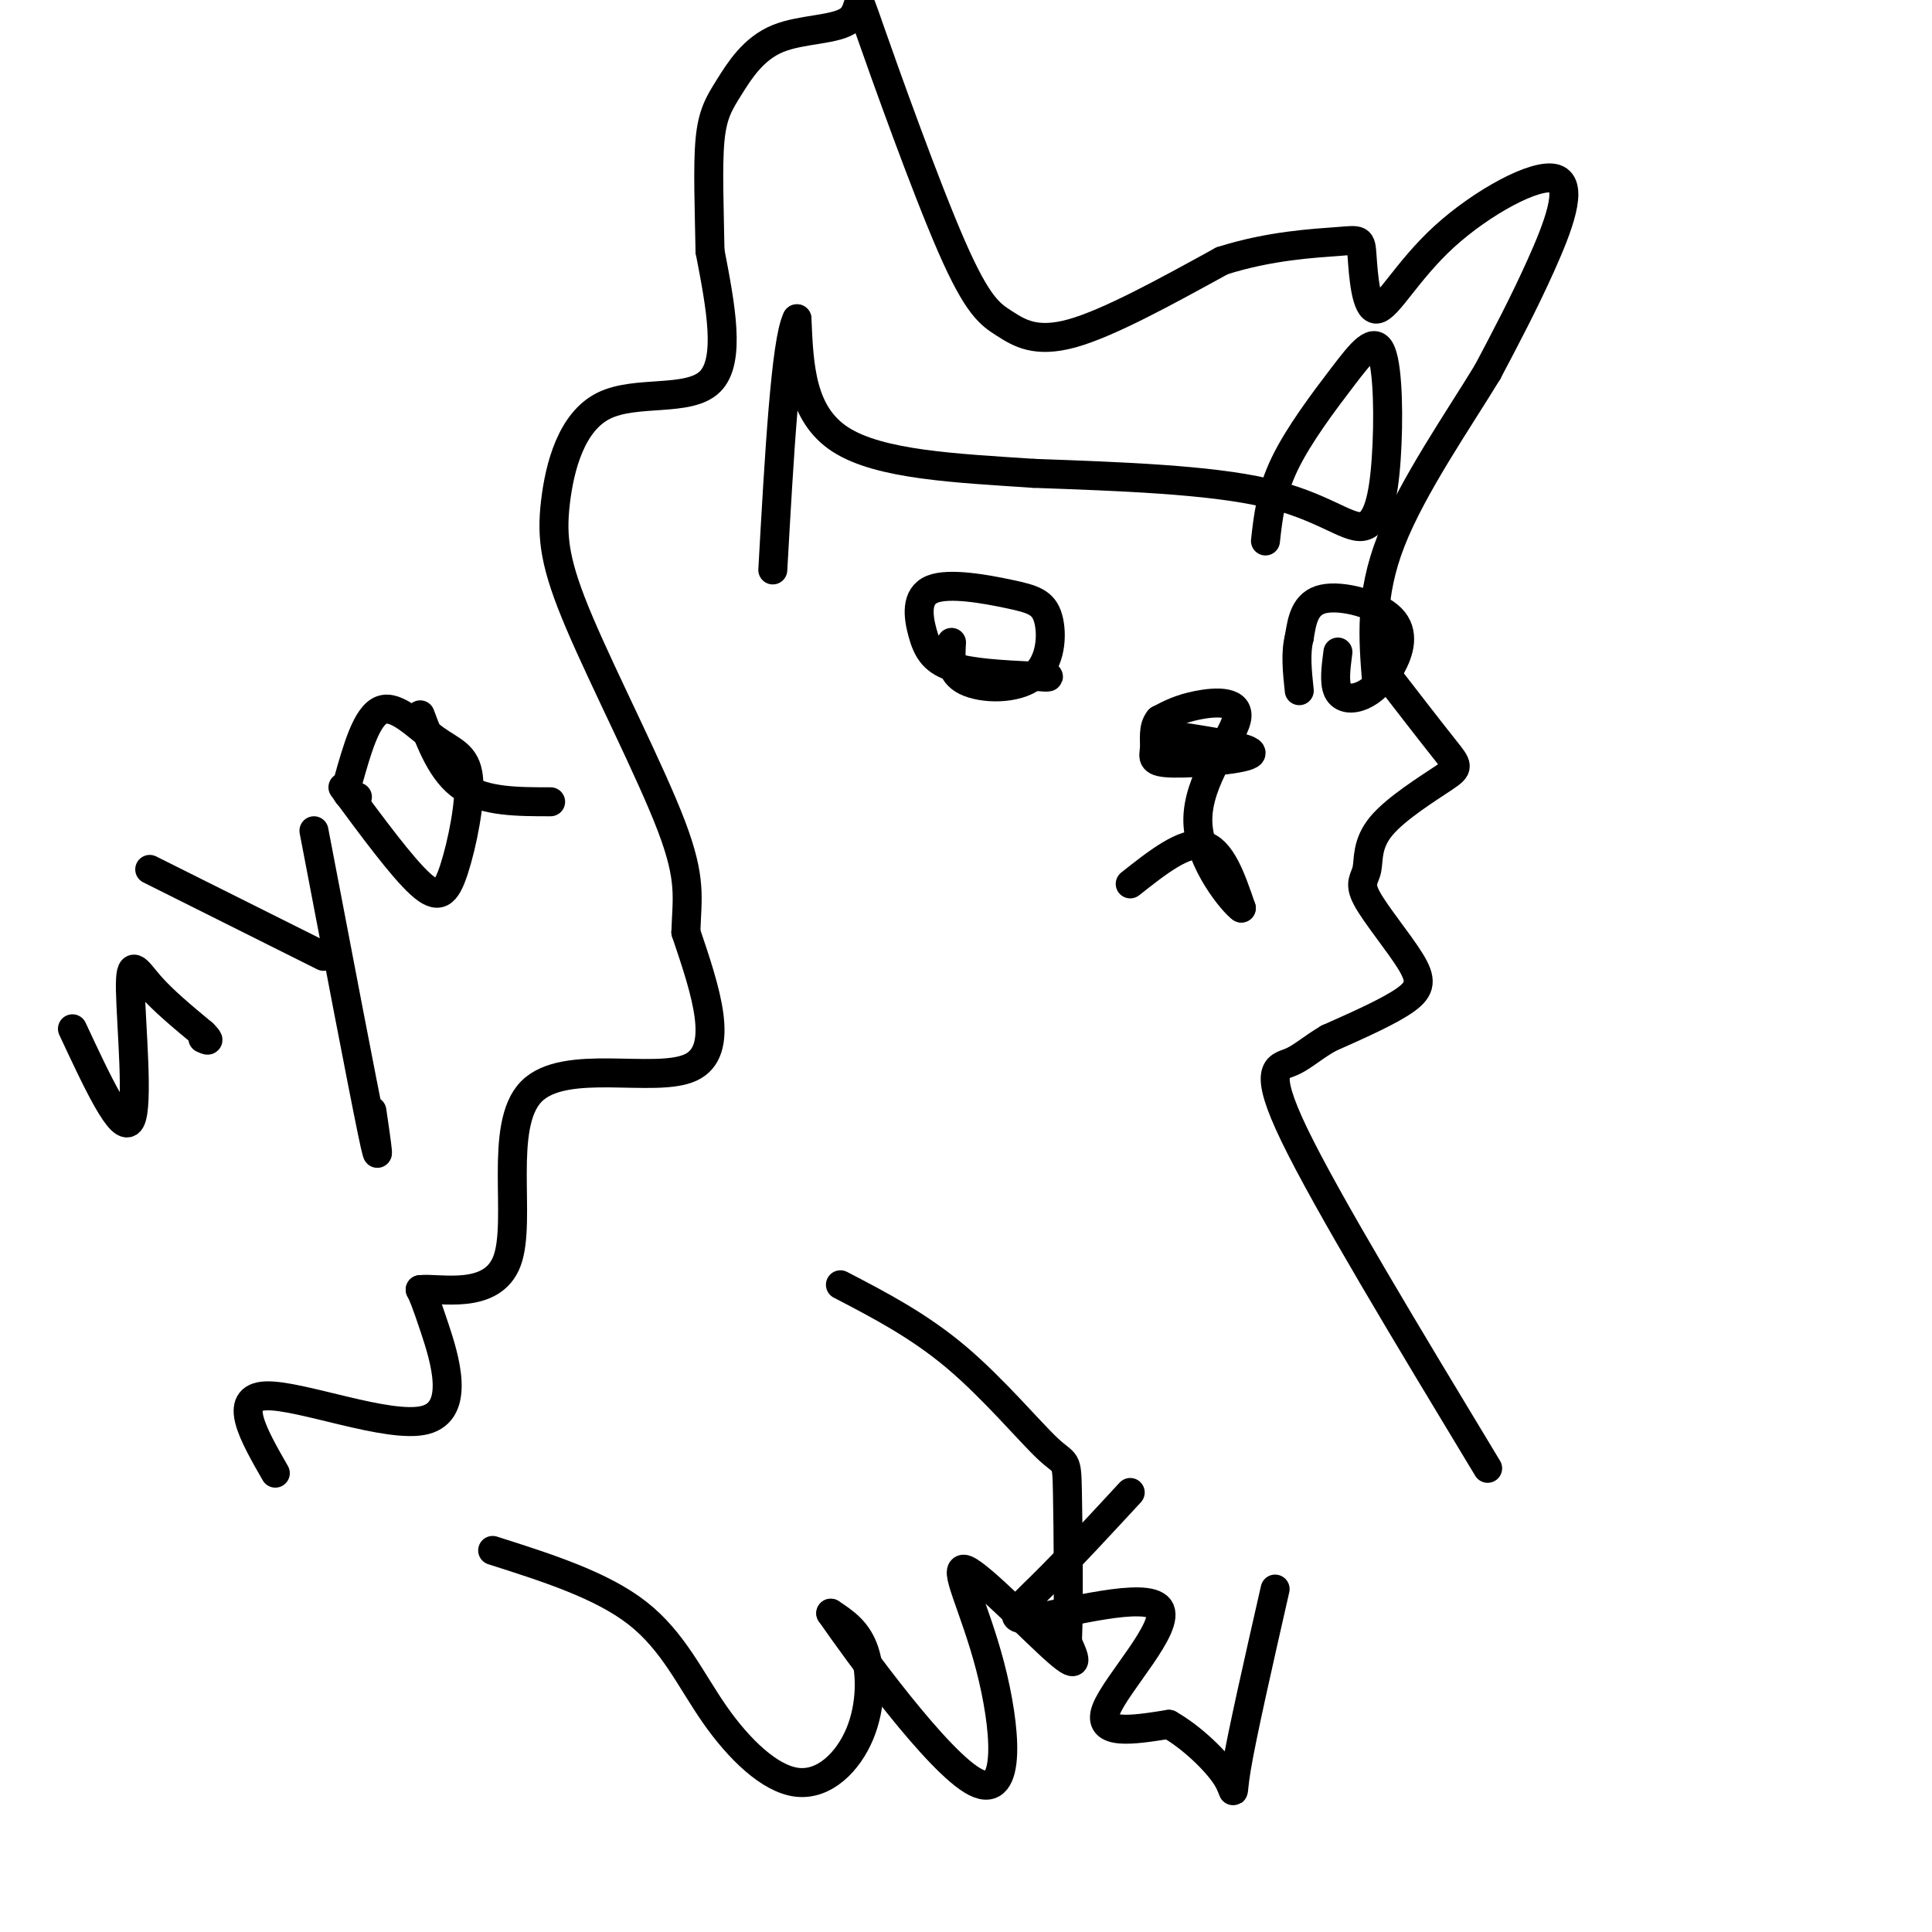 <svg viewBox='0 0 400 400' version='1.1' xmlns='http://www.w3.org/2000/svg' xmlns:xlink='http://www.w3.org/1999/xlink'><g fill='none' stroke='#000000' stroke-width='6' stroke-linecap='round' stroke-linejoin='round'><path d='M57,305c-4.500,-7.845 -9.000,-15.690 -2,-16c7.000,-0.310 25.500,6.917 33,5c7.500,-1.917 4.000,-12.976 2,-19c-2.000,-6.024 -2.500,-7.012 -3,-8'/><path d='M87,267c3.839,-0.466 14.936,2.370 18,-6c3.064,-8.370 -1.906,-27.946 5,-35c6.906,-7.054 25.687,-1.587 33,-5c7.313,-3.413 3.156,-15.707 -1,-28'/><path d='M142,193c0.219,-7.085 1.267,-10.796 -3,-22c-4.267,-11.204 -13.851,-29.900 -19,-42c-5.149,-12.100 -5.865,-17.604 -5,-25c0.865,-7.396 3.310,-16.683 10,-20c6.690,-3.317 17.626,-0.662 22,-5c4.374,-4.338 2.187,-15.669 0,-27'/><path d='M147,52c-0.145,-8.874 -0.509,-17.561 0,-23c0.509,-5.439 1.890,-7.632 4,-11c2.110,-3.368 4.948,-7.912 10,-10c5.052,-2.088 12.317,-1.722 15,-4c2.683,-2.278 0.782,-7.202 4,2c3.218,9.202 11.553,32.528 17,45c5.447,12.472 8.005,14.089 11,16c2.995,1.911 6.427,4.118 14,2c7.573,-2.118 19.286,-8.559 31,-15'/><path d='M253,54c9.943,-3.182 19.301,-3.639 24,-4c4.699,-0.361 4.740,-0.628 5,3c0.260,3.628 0.738,11.149 3,11c2.262,-0.149 6.307,-7.968 14,-15c7.693,-7.032 19.033,-13.278 23,-12c3.967,1.278 0.562,10.079 -3,18c-3.562,7.921 -7.281,14.960 -11,22'/><path d='M308,77c-6.022,9.911 -15.578,23.689 -20,35c-4.422,11.311 -3.711,20.156 -3,29'/><path d='M262,112c0.561,-5.020 1.123,-10.041 4,-16c2.877,-5.959 8.071,-12.857 12,-18c3.929,-5.143 6.594,-8.533 8,-5c1.406,3.533 1.552,13.988 1,22c-0.552,8.012 -1.802,13.580 -5,14c-3.198,0.420 -8.342,-4.309 -20,-7c-11.658,-2.691 -29.829,-3.346 -48,-4'/><path d='M214,98c-15.956,-1.067 -31.844,-1.733 -40,-7c-8.156,-5.267 -8.578,-15.133 -9,-25'/><path d='M165,66c-2.333,4.500 -3.667,28.250 -5,52'/><path d='M234,183c5.583,-4.417 11.167,-8.833 15,-8c3.833,0.833 5.917,6.917 8,13'/><path d='M257,188c-1.388,-0.850 -8.856,-9.475 -9,-18c-0.144,-8.525 7.038,-16.949 8,-21c0.962,-4.051 -4.297,-3.729 -8,-3c-3.703,0.729 -5.852,1.864 -8,3'/><path d='M240,149c-1.394,1.622 -0.879,4.177 -1,6c-0.121,1.823 -0.879,2.914 4,3c4.879,0.086 15.394,-0.833 16,-2c0.606,-1.167 -8.697,-2.584 -18,-4'/><path d='M197,133c-0.195,3.165 -0.389,6.329 3,8c3.389,1.671 10.363,1.848 14,-1c3.637,-2.848 3.937,-8.722 3,-12c-0.937,-3.278 -3.110,-3.961 -8,-5c-4.890,-1.039 -12.496,-2.433 -16,-1c-3.504,1.433 -2.905,5.694 -2,9c0.905,3.306 2.116,5.659 6,7c3.884,1.341 10.442,1.671 17,2'/><path d='M214,140c3.333,0.333 3.167,0.167 3,0'/><path d='M277,135c-0.412,3.155 -0.824,6.310 0,8c0.824,1.690 2.884,1.914 5,1c2.116,-0.914 4.289,-2.967 6,-6c1.711,-3.033 2.961,-7.047 0,-10c-2.961,-2.953 -10.132,-4.844 -14,-4c-3.868,0.844 -4.434,4.422 -5,8'/><path d='M269,132c-0.833,3.167 -0.417,7.083 0,11'/><path d='M285,137c5.542,7.165 11.084,14.330 14,18c2.916,3.670 3.205,3.845 0,6c-3.205,2.155 -9.905,6.289 -13,10c-3.095,3.711 -2.583,7.000 -3,9c-0.417,2.000 -1.761,2.711 0,6c1.761,3.289 6.628,9.155 9,13c2.372,3.845 2.249,5.670 -1,8c-3.249,2.330 -9.625,5.165 -16,8'/><path d='M275,215c-3.869,2.298 -5.542,4.042 -8,5c-2.458,0.958 -5.702,1.131 1,15c6.702,13.869 23.351,41.435 40,69'/><path d='M102,321c11.283,3.589 22.566,7.179 30,13c7.434,5.821 11.020,13.875 16,21c4.980,7.125 11.356,13.322 17,14c5.644,0.678 10.558,-4.164 13,-10c2.442,-5.836 2.412,-12.668 1,-17c-1.412,-4.332 -4.206,-6.166 -7,-8'/><path d='M172,334c5.369,7.747 22.292,31.115 30,35c7.708,3.885 6.200,-11.711 3,-24c-3.200,-12.289 -8.092,-21.270 -5,-20c3.092,1.270 14.169,12.791 19,17c4.831,4.209 3.415,1.104 2,-2'/><path d='M221,340c0.325,-7.040 0.139,-23.640 0,-31c-0.139,-7.360 -0.230,-5.482 -4,-9c-3.770,-3.518 -11.220,-12.434 -19,-19c-7.780,-6.566 -15.890,-10.783 -24,-15'/><path d='M234,309c-6.485,7.014 -12.970,14.029 -18,19c-5.030,4.971 -8.606,7.900 -2,7c6.606,-0.900 23.394,-5.627 26,-2c2.606,3.627 -8.970,15.608 -11,21c-2.030,5.392 5.485,4.196 13,3'/><path d='M242,357c4.702,2.631 9.958,7.708 12,11c2.042,3.292 0.869,4.798 2,-2c1.131,-6.798 4.565,-21.899 8,-37'/><path d='M15,213c5.125,10.994 10.250,21.988 12,19c1.750,-2.988 0.125,-19.958 0,-27c-0.125,-7.042 1.250,-4.155 4,-1c2.750,3.155 6.875,6.577 11,10'/><path d='M42,214c1.833,1.833 0.917,1.417 0,1'/><path d='M31,180c0.000,0.000 36.000,18.000 36,18'/><path d='M65,172c5.000,26.167 10.000,52.333 12,62c2.000,9.667 1.000,2.833 0,-4'/><path d='M71,163c6.097,8.262 12.194,16.524 16,20c3.806,3.476 5.321,2.166 7,-3c1.679,-5.166 3.522,-14.189 3,-19c-0.522,-4.811 -3.410,-5.411 -7,-8c-3.590,-2.589 -7.883,-7.168 -11,-6c-3.117,1.168 -5.059,8.084 -7,15'/><path d='M72,162c-0.833,3.000 0.583,3.000 2,3'/><path d='M87,148c2.250,6.000 4.500,12.000 9,15c4.500,3.000 11.250,3.000 18,3'/></g>
</svg>